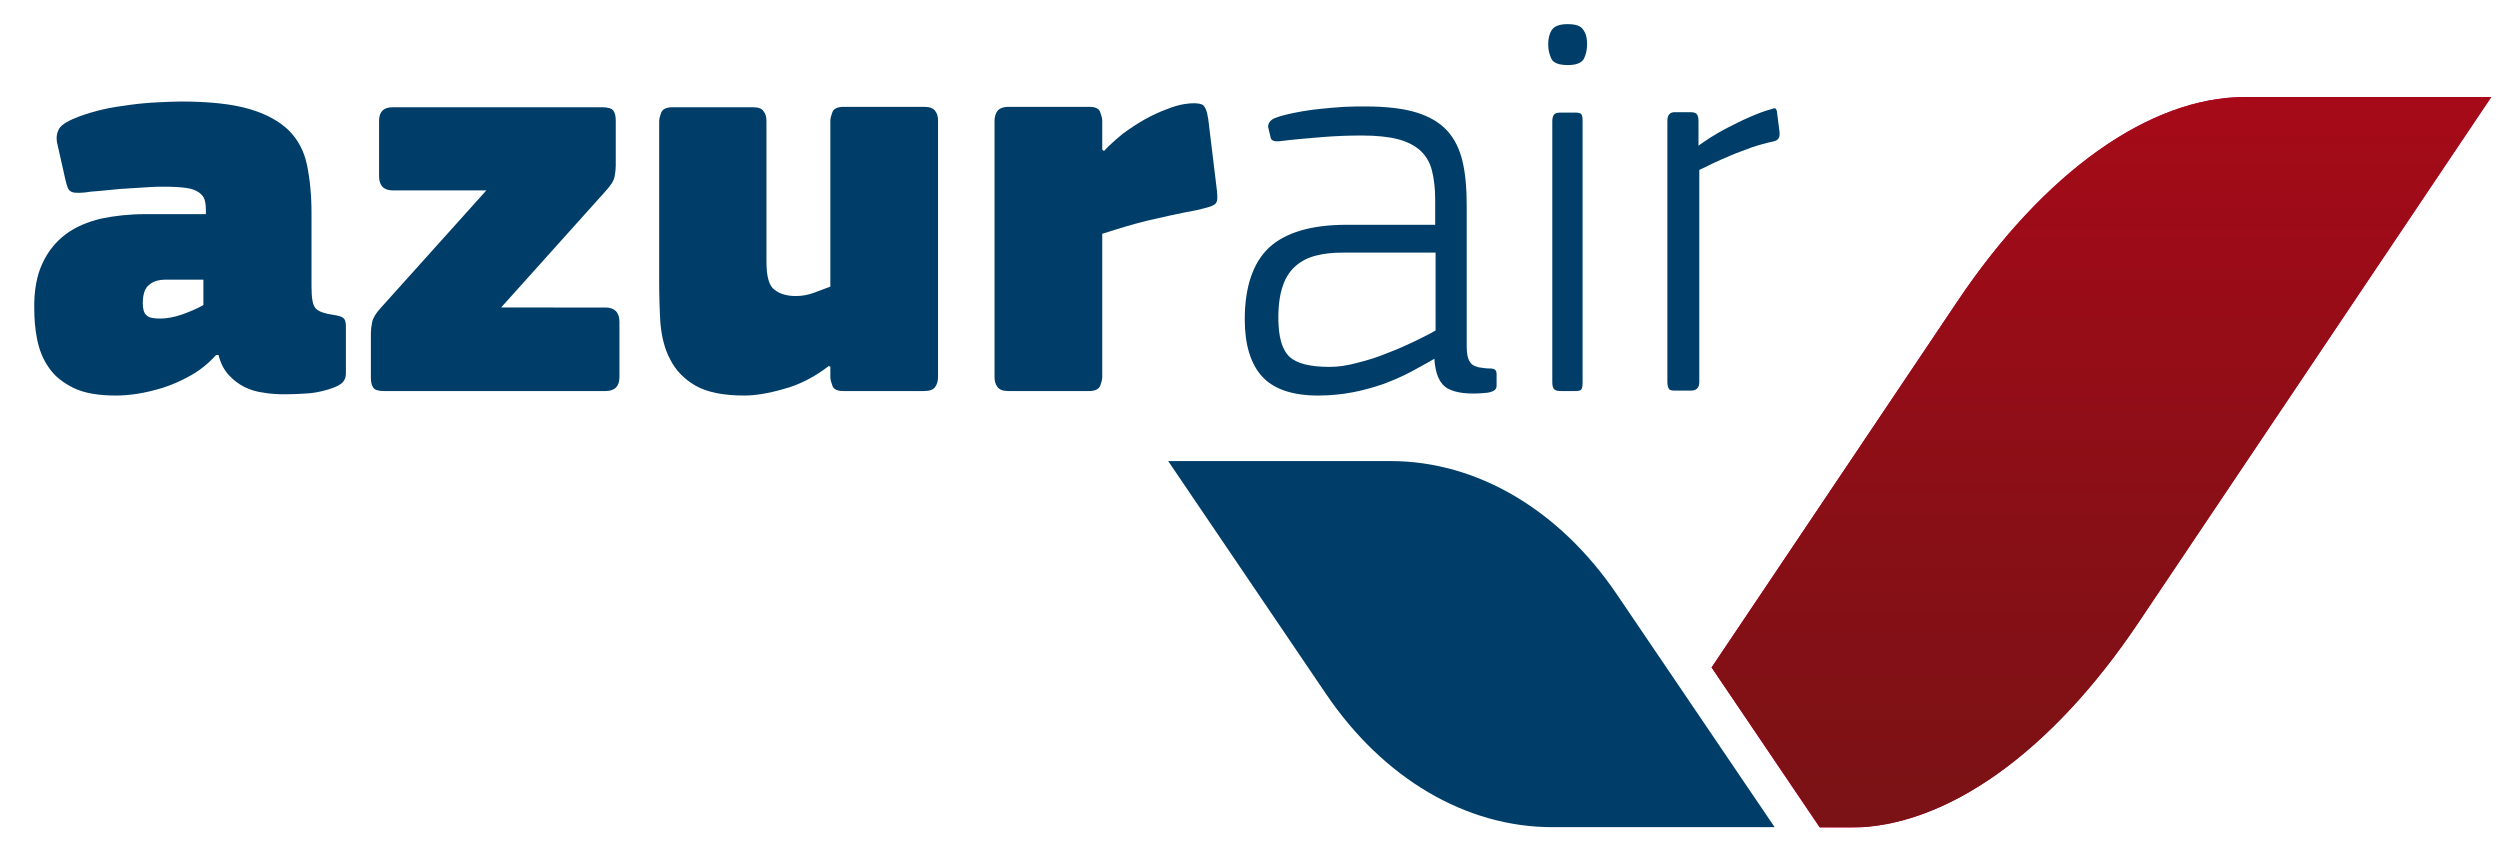 <svg xmlns:dc="http://purl.org/dc/elements/1.1/" xmlns:cc="http://creativecommons.org/ns#" xmlns:rdf="http://www.w3.org/1999/02/22-rdf-syntax-ns#" xmlns:svg="http://www.w3.org/2000/svg" xmlns="http://www.w3.org/2000/svg" xmlns:xlink="http://www.w3.org/1999/xlink" id="layer" x="0px" y="0px" viewBox="0 0 500 170" xml:space="preserve" width="500" height="170"><defs id="defs52"></defs> <style type="text/css" id="style2"> .st0{fill:#003E69;} .st1{fill:#CF003D;} .st2{clip-path:url(#SVGID_2_);fill:url(#SVGID_3_);} </style> <g id="g8" transform="matrix(0.819,0,0,0.819,-15.176,-182.889)"> <path class="st0" d="m 413.4,368.5 c -14,-20.7 -34.2,-32.6 -55.3,-32.6 h -54.3 l 38.5,56.8 c 14,20.7 34.2,32.6 55.3,32.6 h 54.3 z" id="path4"></path> <path class="st1" d="m 566.8,247 c -23.3,0 -49.1,18.3 -70.4,50.1 l -59.9,89.2 26.4,39.1 h 7.4 c 23.3,0 49.1,-18.3 70.4,-50.1 L 626.9,247 Z" id="path6"></path> </g> <g id="g31" transform="matrix(0.819,0,0,0.819,-15.176,-182.889)"> <defs id="defs11"><path id="SVGID_1_" d="m 566.8,247 c -23.3,0 -49.1,18.3 -70.4,50.1 l -59.9,89.2 26.5,39.1 h 7.4 c 23.3,0 49.1,-18.3 70.4,-50.1 L 626.9,247 Z"></path></defs> <clipPath id="SVGID_2_"> <use xlink:href="#SVGID_1_" style="overflow:visible" id="use13" x="0" y="0" width="100%" height="100%"></use> </clipPath> <linearGradient id="SVGID_3_" gradientUnits="userSpaceOnUse" x1="34.316" y1="746.606" x2="42.617" y2="746.606" gradientTransform="matrix(0,-67.395,-67.395,0,50848.855,2738.022)"> <stop offset="0" style="stop-color:#7B1215" id="stop16"></stop> <stop offset="5.500000e-003" style="stop-color:#7B1215" id="stop18"></stop> <stop offset="0.128" style="stop-color:#880F16" id="stop20"></stop> <stop offset="0.356" style="stop-color:#AC0919" id="stop22"></stop> <stop offset="0.577" style="stop-color:#D4011C" id="stop24"></stop> <stop offset="1" style="stop-color:#D4011C" id="stop26"></stop> </linearGradient> <rect x="436.5" y="247" class="st2" width="190.4" height="178.3" clip-path="url(#SVGID_2_)" id="rect29" style="fill:url(#SVGID_3_)"></rect> </g> <g id="g47" transform="matrix(0.819,0,0,0.819,-15.176,-182.889)"> <path class="st0" d="m 71.3,310 c -1.9,2.1 -3.9,3.7 -6.2,5 -2.3,1.3 -4.6,2.3 -6.8,3 -2.3,0.7 -4.4,1.2 -6.4,1.5 -2,0.3 -3.7,0.4 -5,0.4 -4.4,0 -7.9,-0.6 -10.5,-1.9 -2.6,-1.3 -4.6,-2.9 -6,-5 -1.4,-2 -2.3,-4.3 -2.8,-6.8 -0.5,-2.5 -0.7,-5 -0.7,-7.4 -0.1,-4.5 0.6,-8.2 2,-11.2 1.4,-3 3.3,-5.3 5.7,-7.1 2.4,-1.8 5.3,-3 8.6,-3.8 3.3,-0.7 7,-1.1 10.9,-1.1 h 14.7 v -1.1 c 0,-0.9 -0.1,-1.7 -0.3,-2.4 -0.2,-0.7 -0.7,-1.3 -1.4,-1.8 -0.7,-0.5 -1.7,-0.9 -3.1,-1.1 -1.4,-0.2 -3.3,-0.3 -5.6,-0.3 -0.8,0 -2,0 -3.4,0.1 -1.4,0.1 -3,0.2 -4.7,0.3 -1.7,0.1 -3.4,0.2 -5,0.4 -1.7,0.2 -3.2,0.3 -4.5,0.4 -1.2,0.2 -2.2,0.3 -2.9,0.3 -0.7,0 -1.3,0 -1.8,-0.2 -0.5,-0.2 -0.8,-0.5 -1,-1 -0.2,-0.5 -0.4,-1.1 -0.6,-2 l -2,-8.9 c -0.3,-1.4 -0.1,-2.6 0.5,-3.6 0.6,-1 2.3,-2 5,-3 1.7,-0.6 3.6,-1.2 5.8,-1.7 2.2,-0.5 4.4,-0.8 6.6,-1.1 2.2,-0.3 4.4,-0.5 6.6,-0.6 2.1,-0.1 4,-0.2 5.6,-0.2 7,0 12.6,0.6 16.7,1.8 4.2,1.2 7.4,3 9.7,5.2 2.3,2.3 3.8,5.1 4.5,8.5 0.7,3.4 1.1,7.3 1.1,11.7 v 17.9 c 0,3 0.3,4.8 1.1,5.5 0.7,0.7 2.1,1.2 4.2,1.5 1.3,0.2 2.1,0.4 2.5,0.8 0.4,0.3 0.6,1 0.6,2 v 11.4 c 0,1.2 -0.4,2.1 -1.3,2.7 -0.8,0.6 -2,1 -3.3,1.4 -1.7,0.5 -3.3,0.8 -5,0.9 -1.7,0.1 -3.4,0.2 -5.3,0.2 -1.8,0 -3.5,-0.1 -5.2,-0.4 -1.7,-0.2 -3.3,-0.7 -4.7,-1.4 -1.4,-0.7 -2.7,-1.7 -3.8,-2.9 -1.1,-1.2 -2,-2.8 -2.5,-4.9 z m -3.1,-18.4 h -9.1 c -1.8,0 -3.2,0.4 -4.2,1.3 -1,0.8 -1.5,2.3 -1.5,4.5 0,1.4 0.3,2.4 0.9,2.9 0.6,0.6 1.7,0.8 3.3,0.8 1.6,0 3.4,-0.3 5.4,-1 2,-0.7 3.8,-1.5 5.2,-2.3 z" id="path33"></path> <path class="st0" d="m 166.4,298.4 c 2.2,0 3.4,1.2 3.4,3.5 v 13.5 c 0,2.2 -1.1,3.4 -3.4,3.4 h -54.1 c -1.4,0 -2.3,-0.3 -2.6,-0.8 -0.4,-0.6 -0.6,-1.3 -0.6,-2.4 v -11 c 0,-0.7 0.1,-1.6 0.3,-2.6 0.2,-1 0.9,-2.2 2.2,-3.6 l 25.7,-28.6 h -22.9 c -2.2,0 -3.3,-1.2 -3.3,-3.5 v -13.5 c 0,-2.2 1.1,-3.3 3.3,-3.3 h 51.2 c 1.4,0 2.3,0.3 2.7,0.8 0.4,0.6 0.6,1.3 0.6,2.4 v 11.1 c 0,0.8 -0.1,1.7 -0.3,2.7 -0.2,1 -1,2.2 -2.2,3.5 l -25.5,28.4 z" id="path35"></path> <path class="st0" d="m 221.2,312.8 -0.3,-0.1 c -3.5,2.7 -7.2,4.6 -11,5.6 -3.8,1.1 -7,1.6 -9.6,1.6 -5.1,0 -9.1,-0.8 -11.9,-2.4 -2.8,-1.6 -4.9,-3.8 -6.2,-6.4 -1.4,-2.6 -2.1,-5.6 -2.4,-8.9 -0.2,-3.3 -0.3,-6.7 -0.3,-10.1 v -39.2 c 0,-0.6 0.2,-1.3 0.5,-2.1 0.3,-0.8 1.2,-1.3 2.7,-1.3 h 19.7 c 1.3,0 2.2,0.3 2.6,1 0.5,0.6 0.7,1.4 0.7,2.4 v 34.3 c 0,3.6 0.6,5.9 2,6.9 1.3,1 3,1.5 5.2,1.5 1.6,0 3,-0.3 4.4,-0.8 1.3,-0.5 2.7,-1 4,-1.5 v -40.5 c 0,-0.6 0.2,-1.3 0.5,-2.1 0.3,-0.8 1.2,-1.3 2.7,-1.3 h 19.7 c 1.3,0 2.2,0.3 2.7,1 0.5,0.6 0.7,1.4 0.7,2.4 v 62.6 c 0,0.9 -0.2,1.7 -0.7,2.4 -0.5,0.7 -1.4,1 -2.7,1 h -19.7 c -1.5,0 -2.4,-0.4 -2.7,-1.3 -0.3,-0.8 -0.5,-1.5 -0.5,-2.1 v -2.6 z" id="path37"></path> <path class="st0" d="m 287.8,259.9 0.3,0.3 c 1.4,-1.5 3,-2.9 4.7,-4.3 1.8,-1.3 3.6,-2.5 5.4,-3.5 1.8,-1 3.6,-1.8 5.2,-2.4 1.7,-0.7 3.2,-1.1 4.5,-1.3 2,-0.3 3.3,-0.2 4.1,0.1 0.8,0.3 1.3,1.6 1.6,3.7 l 2.1,17.3 c 0.1,0.7 0.1,1.4 0.1,1.9 0,0.5 -0.1,0.9 -0.4,1.3 -0.3,0.3 -0.8,0.6 -1.5,0.8 -0.7,0.2 -1.7,0.5 -3,0.8 -4.4,0.8 -8.3,1.7 -11.8,2.5 -3.5,0.8 -7.3,2 -11.4,3.3 v 35 c 0,0.6 -0.2,1.3 -0.5,2.1 -0.3,0.8 -1.2,1.3 -2.7,1.3 h -19.7 c -1.3,0 -2.2,-0.3 -2.7,-1 -0.5,-0.7 -0.7,-1.4 -0.7,-2.4 v -62.6 c 0,-0.9 0.2,-1.7 0.7,-2.4 0.5,-0.6 1.4,-1 2.7,-1 h 19.7 c 1.5,0 2.4,0.4 2.7,1.3 0.3,0.8 0.5,1.5 0.5,2.1 v 7.1 z" id="path39"></path> <path class="st0" d="m 369,310.8 c -2,1.2 -4.1,2.3 -6.1,3.4 -2.1,1.1 -4.2,2 -6.6,2.9 -2.3,0.8 -4.8,1.5 -7.4,2 -2.6,0.5 -5.4,0.8 -8.5,0.8 -6.3,0 -10.9,-1.6 -13.7,-4.7 -2.8,-3.1 -4.2,-7.8 -4.2,-13.9 0,-7.9 2,-13.8 5.9,-17.5 4,-3.7 10.3,-5.6 19,-5.6 H 369 V 272 c 0,-2.8 -0.3,-5.1 -0.8,-7.1 -0.5,-1.9 -1.4,-3.5 -2.8,-4.8 -1.3,-1.2 -3.2,-2.2 -5.5,-2.8 -2.3,-0.6 -5.3,-0.9 -8.8,-0.9 -3,0 -6.3,0.1 -9.9,0.4 -3.6,0.3 -7.1,0.6 -10.3,1 -1.3,0.1 -2,-0.2 -2.1,-1 l -0.6,-2.5 c 0,-0.9 0.5,-1.6 1.5,-2.1 1.5,-0.6 3.2,-1 5.2,-1.4 2,-0.4 4,-0.7 6,-0.9 2,-0.2 4,-0.4 5.9,-0.5 1.9,-0.1 3.6,-0.1 5.1,-0.1 5.2,0 9.4,0.5 12.6,1.5 3.2,1 5.7,2.5 7.5,4.5 1.8,2 3,4.5 3.7,7.5 0.7,3 1,6.5 1,10.5 v 34.3 c 0,1.3 0.1,2.3 0.3,3 0.2,0.7 0.5,1.2 0.9,1.6 0.4,0.4 1,0.6 1.7,0.8 0.7,0.1 1.7,0.3 2.9,0.3 1,0 1.5,0.4 1.5,1.3 v 2.8 c 0,0.5 -0.1,0.8 -0.4,1.1 -0.3,0.3 -0.8,0.5 -1.7,0.7 -4.6,0.5 -7.8,0.1 -9.8,-1 -2,-1.1 -3.1,-3.6 -3.3,-7.4 z m 0.1,-25.8 h -22.6 c -2.4,0 -4.6,0.2 -6.5,0.7 -2,0.5 -3.6,1.3 -5,2.5 -1.4,1.2 -2.5,2.8 -3.2,4.9 -0.7,2 -1.1,4.6 -1.1,7.8 0,4.6 0.9,7.8 2.7,9.5 1.8,1.7 5.1,2.5 9.8,2.5 2,0 4.3,-0.3 6.8,-1 2.5,-0.6 5,-1.4 7.4,-2.4 2.4,-0.9 4.6,-1.9 6.7,-2.9 2,-1 3.7,-1.8 5,-2.6 z" id="path41"></path> <path class="st0" d="m 406.1,234.1 c 0,1.4 -0.3,2.6 -0.8,3.6 -0.6,1 -1.9,1.5 -3.9,1.5 -2.1,0 -3.5,-0.5 -4,-1.5 -0.5,-1 -0.8,-2.2 -0.8,-3.6 0,-1.4 0.3,-2.6 0.9,-3.5 0.6,-0.9 1.9,-1.4 3.8,-1.4 2,0 3.2,0.4 3.8,1.3 0.7,0.9 1,2.1 1,3.6 m -8.5,18.8 c 0,-0.8 0.2,-1.4 0.5,-1.7 0.3,-0.3 0.9,-0.4 1.6,-0.4 h 3.5 c 0.7,0 1.2,0.1 1.5,0.4 0.2,0.3 0.3,0.8 0.3,1.7 v 63.8 c 0,0.8 -0.1,1.4 -0.3,1.7 -0.2,0.3 -0.7,0.4 -1.5,0.4 h -3.5 c -0.7,0 -1.3,-0.1 -1.6,-0.4 -0.3,-0.3 -0.5,-0.8 -0.5,-1.7 z" id="path43"></path> <path class="st0" d="m 451.8,257.8 c -1.9,0.4 -3.7,0.9 -5.5,1.5 -1.8,0.7 -3.6,1.3 -5.2,2 -1.7,0.7 -3.2,1.4 -4.5,2 -1.4,0.7 -2.4,1.2 -3.1,1.5 v 51.8 c 0,1.4 -0.7,2.1 -2.1,2.1 h -3.8 c -0.8,0 -1.3,-0.1 -1.5,-0.4 -0.2,-0.3 -0.4,-0.8 -0.4,-1.7 v -63.8 c 0,-1.4 0.6,-2.1 1.8,-2.1 h 3.7 c 0.8,0 1.3,0.1 1.6,0.4 0.3,0.3 0.5,0.8 0.5,1.7 v 6.1 c 0.6,-0.5 1.6,-1.1 2.9,-2 1.3,-0.8 2.8,-1.7 4.4,-2.5 1.6,-0.8 3.3,-1.7 5.2,-2.5 1.8,-0.8 3.6,-1.5 5.5,-2 0.5,-0.2 0.8,-0.2 0.9,0 0.1,0.2 0.3,0.5 0.3,1 l 0.6,4.7 c 0.1,1.3 -0.3,1.9 -1.3,2.2" id="path45"></path> </g> </svg>